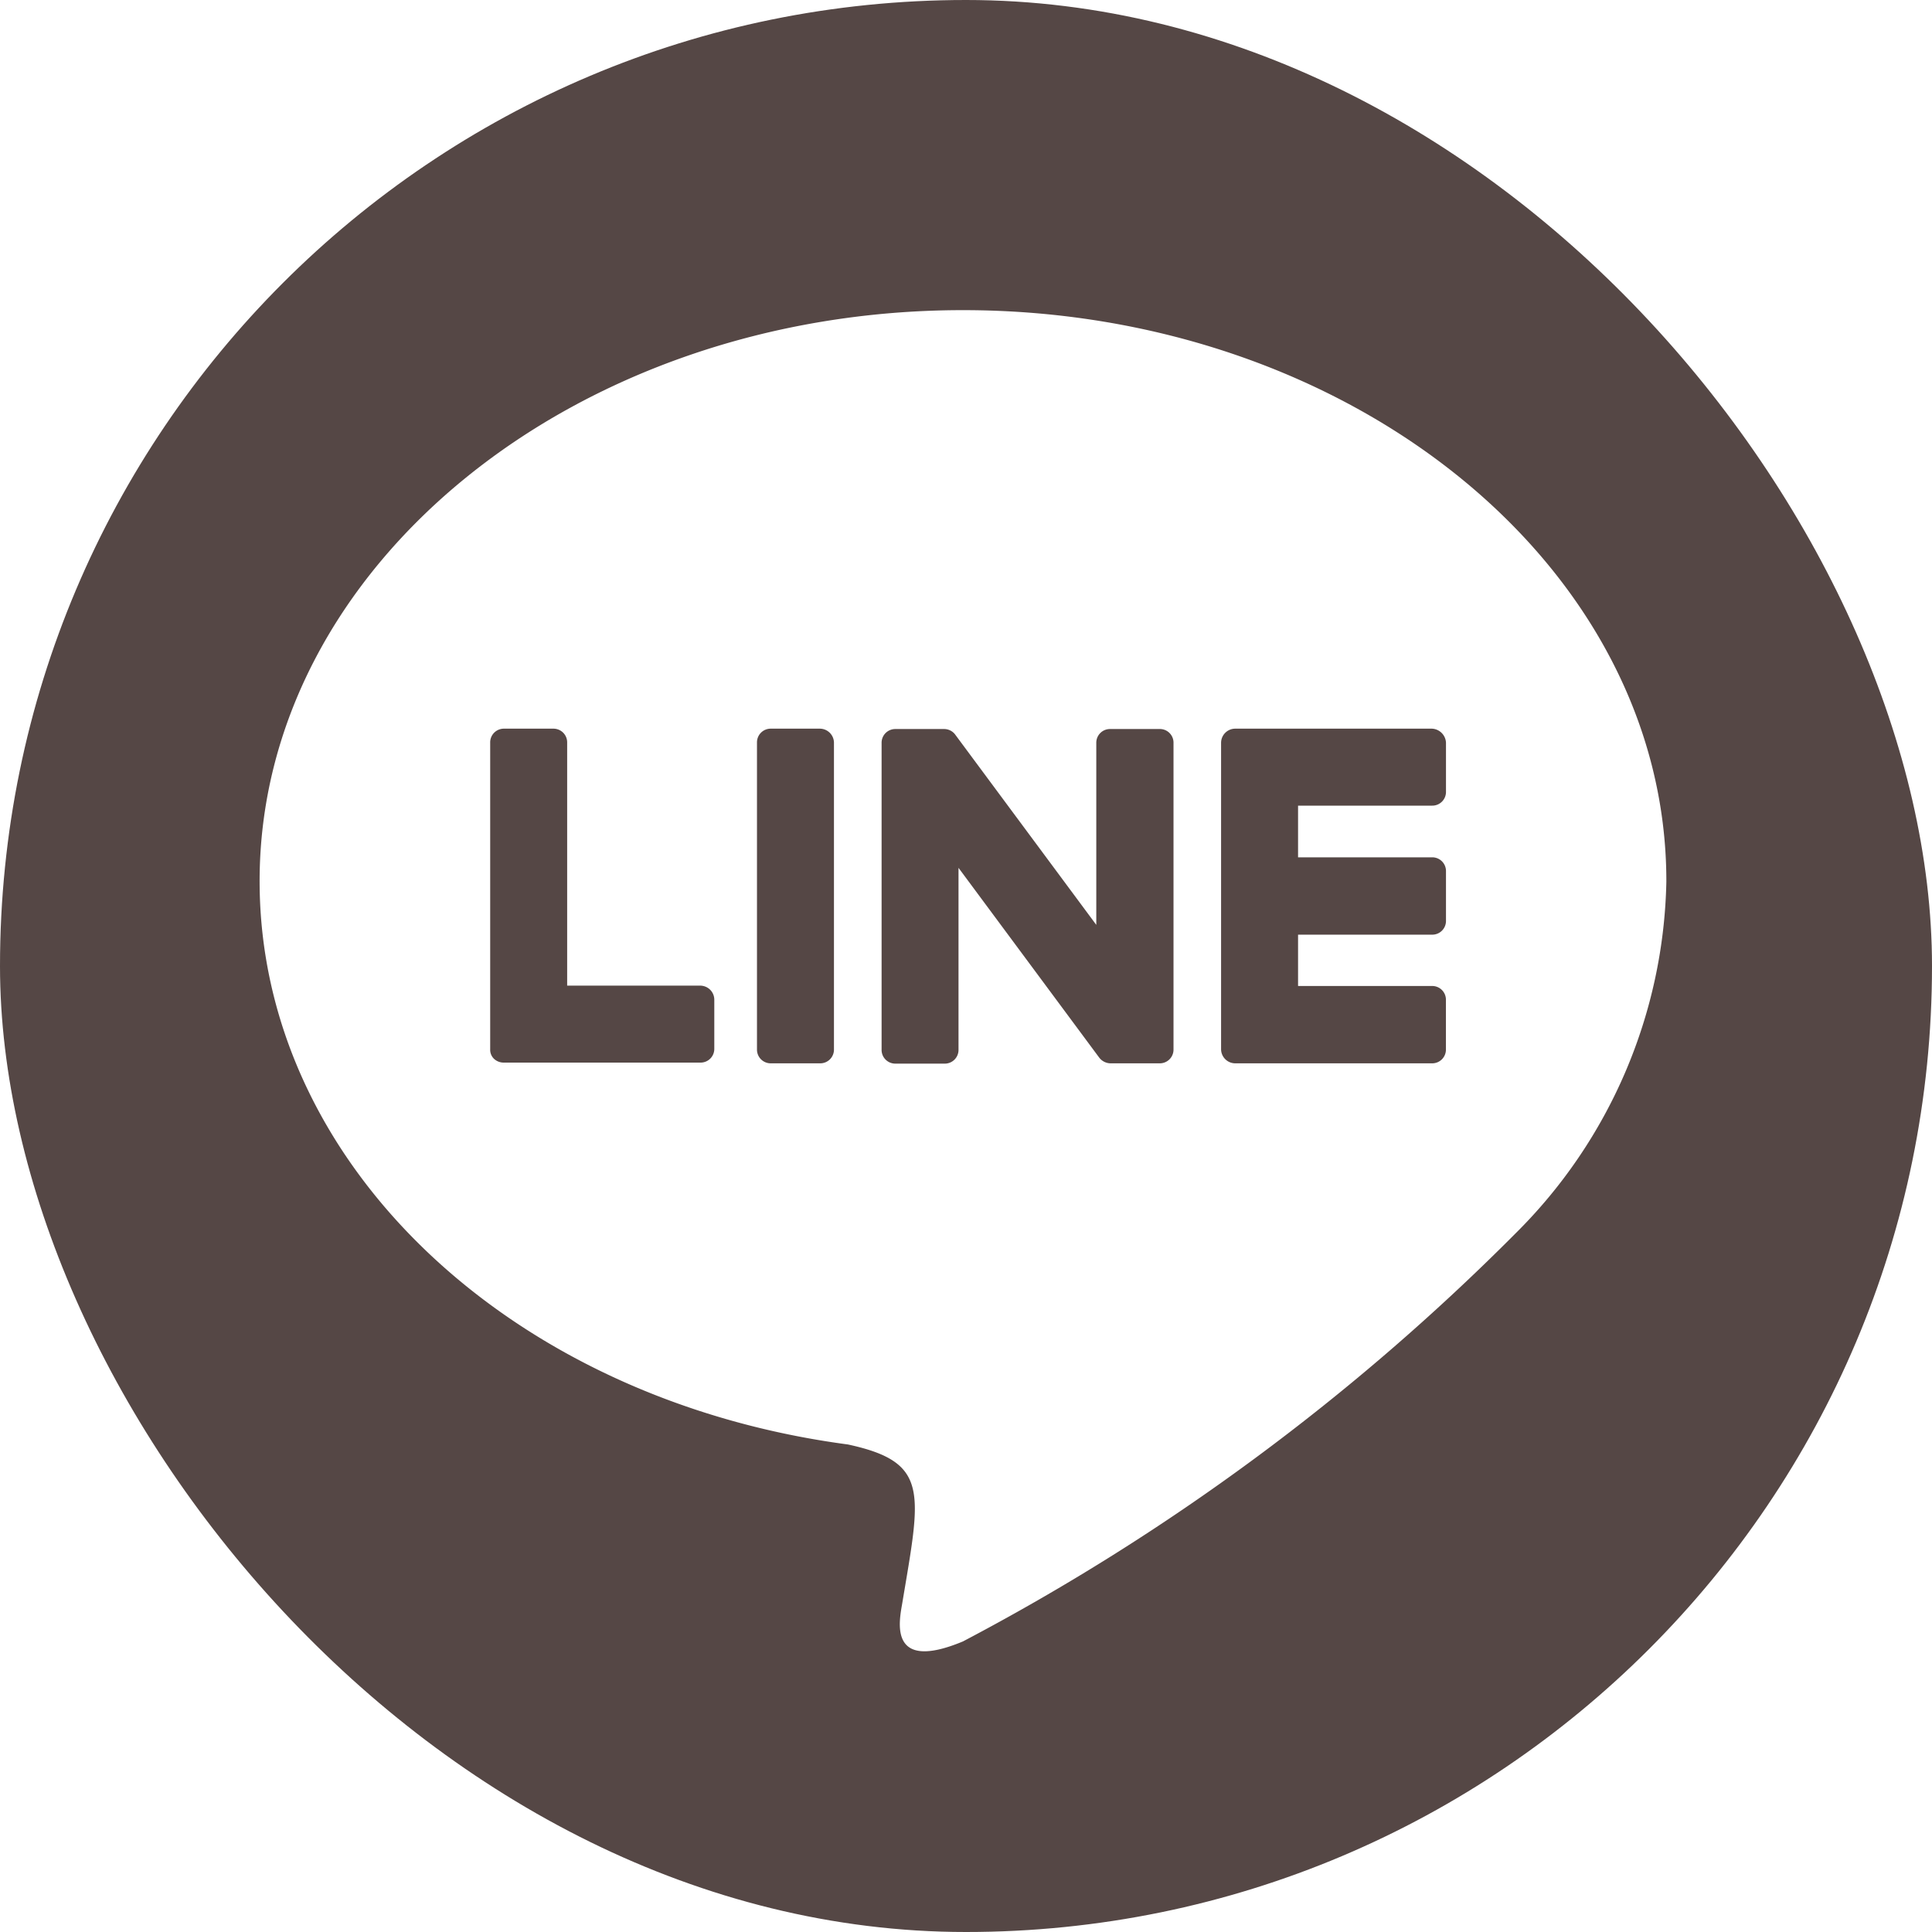 <svg xmlns="http://www.w3.org/2000/svg" xmlns:xlink="http://www.w3.org/1999/xlink" width="32" height="32" viewBox="0 0 32 32">
  <defs>
    <clipPath id="clip-path">
      <rect id="長方形_1" data-name="長方形 1" width="32" height="32" rx="16" transform="translate(840 3261)" fill="#554745"/>
    </clipPath>
  </defs>
  <g id="マスクグループ_1" data-name="マスクグループ 1" transform="translate(-840 -3261)" clip-path="url(#clip-path)">
    <path id="line" d="M19.437,12.3v5.081a.227.227,0,0,1-.231.231h-.812a.239.239,0,0,1-.187-.094l-2.331-3.144v3.012a.227.227,0,0,1-.231.231h-.812a.227.227,0,0,1-.231-.231V12.306a.227.227,0,0,1,.231-.231h.806a.229.229,0,0,1,.188.1l2.331,3.144V12.306a.227.227,0,0,1,.231-.231H19.2a.226.226,0,0,1,.237.219Zm-5.856-.231h-.812a.227.227,0,0,0-.231.231v5.081a.227.227,0,0,0,.231.231h.813a.227.227,0,0,0,.231-.231V12.3A.235.235,0,0,0,13.581,12.069Zm-1.962,4.256H9.394V12.3a.227.227,0,0,0-.231-.231H8.35a.227.227,0,0,0-.231.231v5.081a.207.207,0,0,0,.063.156.234.234,0,0,0,.156.063H11.6a.227.227,0,0,0,.231-.231v-.812a.233.233,0,0,0-.219-.231Zm12.106-4.256H20.456a.235.235,0,0,0-.231.231v5.081a.235.235,0,0,0,.231.231h3.262a.227.227,0,0,0,.231-.231v-.819a.227.227,0,0,0-.231-.231H21.5v-.85h2.219a.227.227,0,0,0,.231-.231v-.819a.227.227,0,0,0-.231-.231H21.5v-.856h2.219a.227.227,0,0,0,.231-.231V12.3a.244.244,0,0,0-.231-.231ZM32,5.837V26.212A5.822,5.822,0,0,1,26.162,32H5.787A5.826,5.826,0,0,1,0,26.162V5.787A5.826,5.826,0,0,1,5.837,0H26.212A5.822,5.822,0,0,1,32,5.837Zm-4.4,8.756c0-5.212-5.231-9.456-11.65-9.456S4.3,9.381,4.3,14.594c0,4.669,4.144,8.587,9.744,9.331,1.362.294,1.206.794.9,2.631-.05.294-.238,1.15,1.006.631a37.591,37.591,0,0,0,9.156-6.762A8.432,8.432,0,0,0,27.6,14.606Z" transform="translate(840 3261)" fill="#554745"/>
  </g>
</svg>
